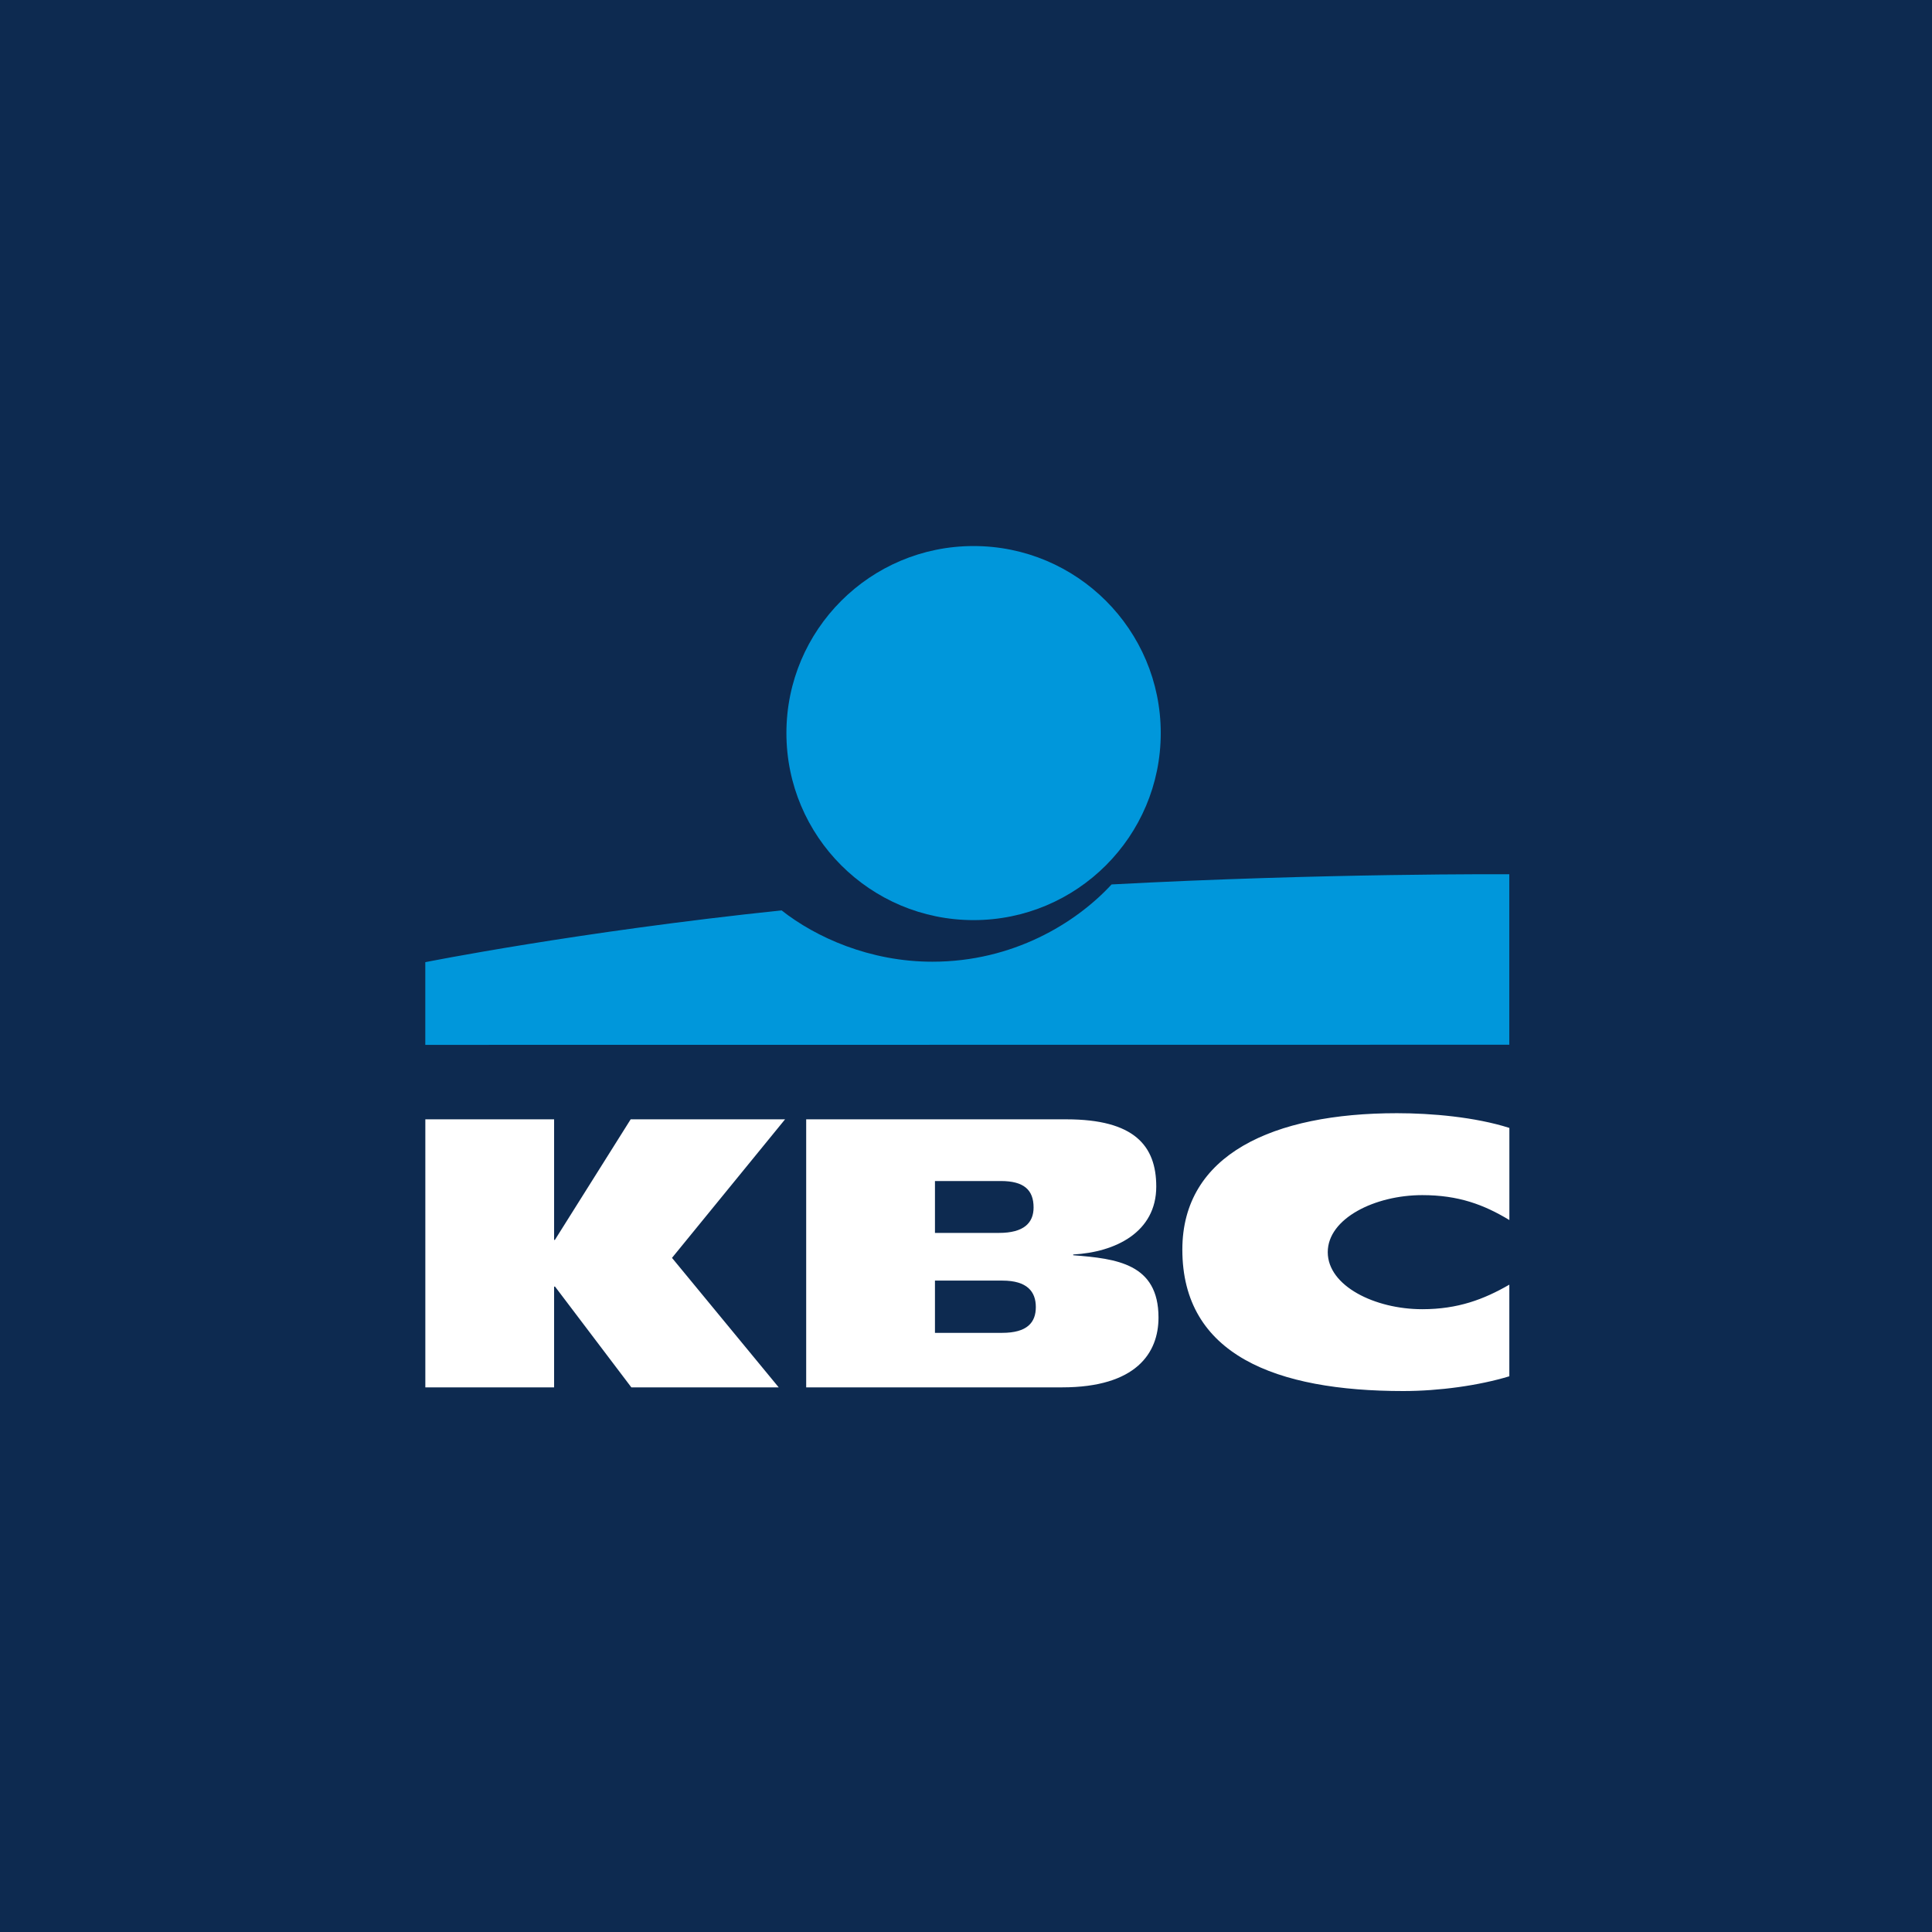 <svg xmlns="http://www.w3.org/2000/svg" width="800" height="800"><path fill="#0d2a50" d="M0 0h800v800H0Z"/><path fill="#0097db" d="M480.64 303.551c0 42.773-34.698 77.447-77.501 77.447s-77.502-34.674-77.502-77.447 34.699-77.447 77.502-77.447 77.501 34.674 77.501 77.447"/><path fill="#0097db" d="M460.283 366.227c-14.764 15.998-40.802 31.995-74.205 31.995-25.916 0-48.237-10.075-62.44-21.254-84.603 8.866-147.533 21.447-147.533 21.447v34.238l448.86-.053v-70.596s-76.905-.473-164.682 4.223"/><path fill="#fff" d="M229.444 532.756v41.72h-53.322V463.49h53.322v49.938h.316l31.386-49.938h63.93l-46.817 57.367 44.187 53.618h-61.02l-31.596-41.72zM625 569.885c-12.59 3.837-29.124 6.115-43.923 6.115-52.744 0-91.494-14.981-91.494-58.558 0-39.39 37.54-56.491 88.863-56.491 14.256 0 32.386 1.577 46.554 6.097v38.146c-10.52-6.36-21.024-10.32-36.068-10.32-19.586 0-39.137 9.636-39.137 23.619 0 13.982 19.481 23.62 39.137 23.62 14.799 0 25.547-4.1 36.05-10.163v37.952H625ZM333.808 463.491h107.8c28.003 0 37.174 10.882 37.174 27.825 0 18.96-16.956 27.194-34.385 28.14v.316c17.885 1.402 35.314 3.417 35.314 25.792 0 14.614-9.17 28.912-39.96 28.912H333.825V463.49zm53.322 88.416h27.81c10.432 0 13.974-4.31 13.974-10.688s-3.577-10.951-13.852-10.951h-27.915v21.64zm0-41.387h26.564c10.258 0 14.29-4.152 14.29-10.53 0-7.307-4.05-10.951-13.536-10.951h-27.3v21.481Z"/></svg>